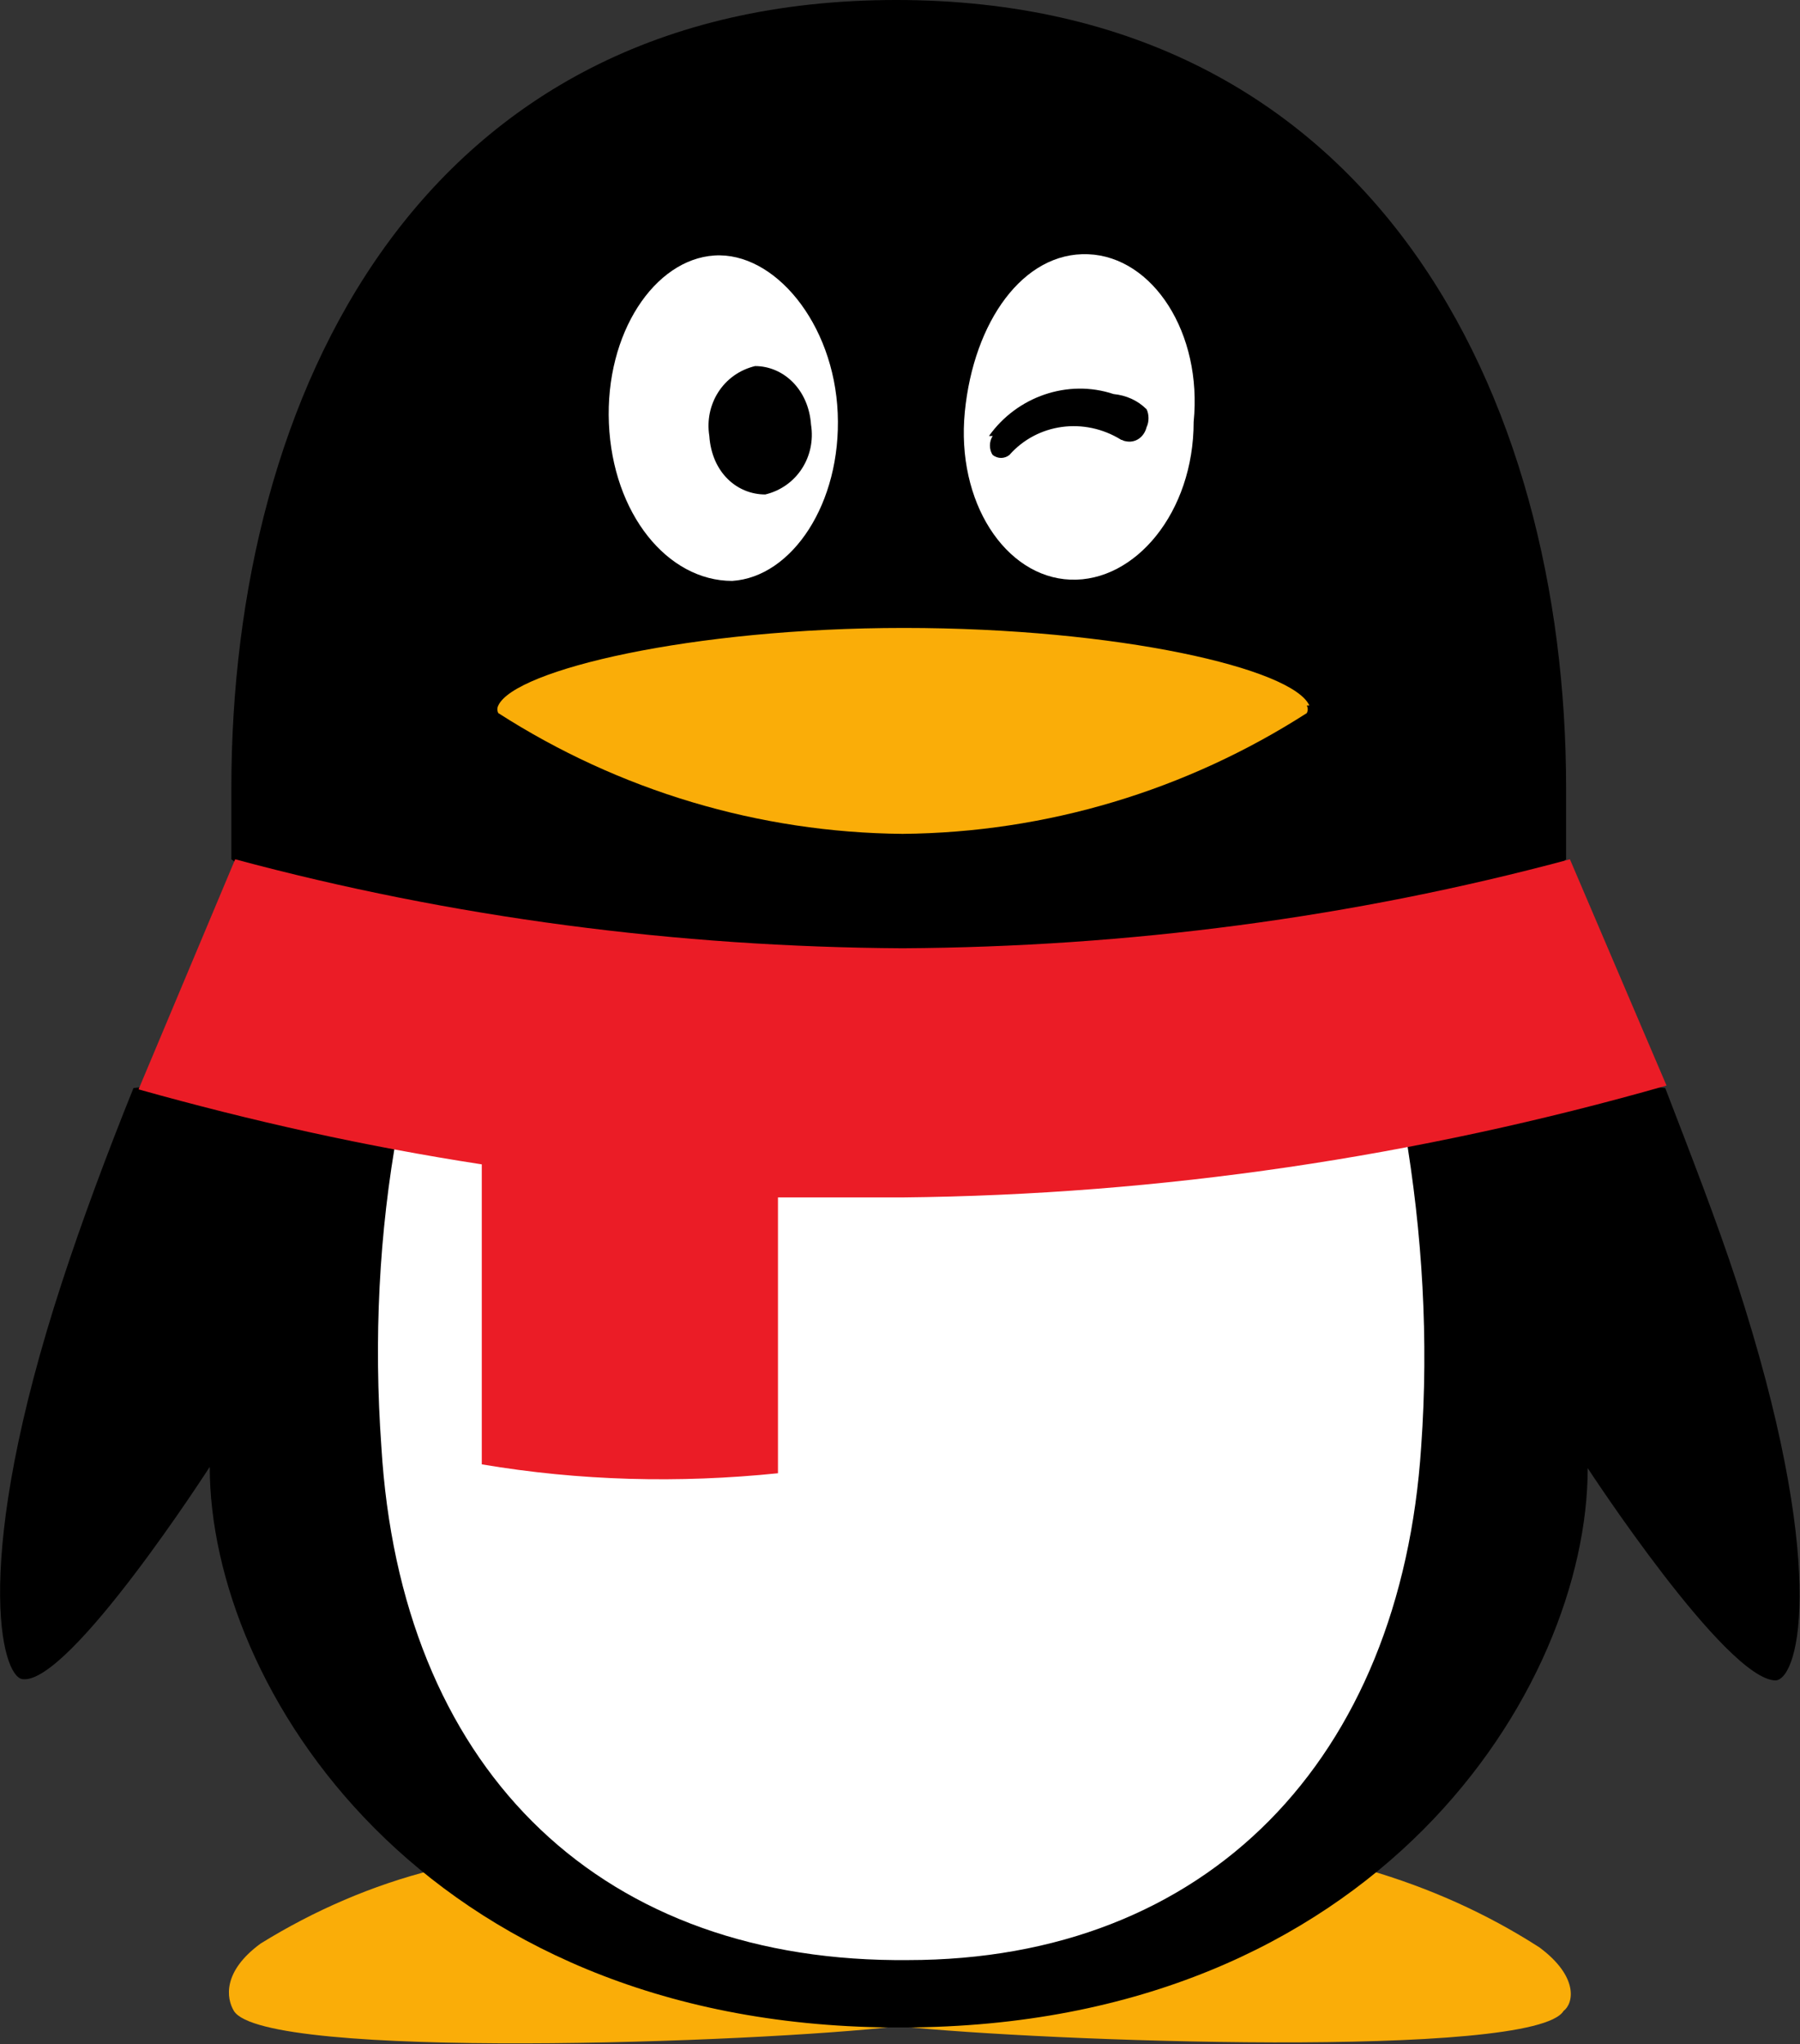 <?xml version="1.0" encoding="UTF-8"?><!-- Generator: Adobe Illustrator 22.1.0, SVG Export Plug-In . SVG Version: 6.00 Build 0)  --><svg xmlns="http://www.w3.org/2000/svg" enable-background="new 0 0 141.6 160.8" id="图层_1" version="1.1" viewBox="0 0 141.6 160.8" x="0px" xml:space="preserve" y="0px">
<rect x="0" y="0" width="141.6" height="160.8" fill="#333333" stroke="none"/>
<g>
	<g>
		<g id="change1_1"><path d="m121.1 153.2c-4.2-2.7-8.7-4.7-13.5-6.1-10.6 7.9-23.5 12-36.8 11.7-13.2 0.3-26.1-3.8-36.7-11.7-4.8 1.2-9.4 3.2-13.6 5.8-3 2.2-2.7 4.3-2.1 5.3 2.4 3.9 41.2 2.5 52.3 1.2 11.2 1.2 50 2.6 52.3-1.2 0.8-0.6 1.2-2.7-1.9-5z" fill="#FAAD08"/></g>
		<g id="change2_1"><path d="m20.2 68.6c16.5 4.2 33.5 6.4 50.6 6.5 16.9-0.1 33.6-2.2 50-6.3 0.9-0.2 1.7-0.6 2.4-1.2v-5.6c0-30.9-15.2-62-52.7-62s-52.3 31.1-52.3 62v5.6c0.6 0.5 1.3 0.8 2 1zm116.4 32.2c-1.5-4.6-3.6-10-5.6-15.2-0.6-0.1-1.2-0.1-1.8 0-19 5.3-38.6 8.1-58.3 8.3-19.7-0.2-39.3-3-58.3-8.3-0.7-0.1-1.4-0.1-2.1 0-2.1 5.2-4.1 10.6-5.6 15.2-7.2 22-4.8 31.2-3.1 31.3 3.7 0.4 14.7-16.7 14.7-16.7 0 17.3 16.7 43.8 53.6 44.1h1c37.2-0.1 53.8-26.7 53.8-44 0 0 10.9 16.7 14.8 16.7 1.9-0.2 4.1-9.3-3.1-31.4z" fill="inherit"/></g>
		<g id="change3_1"><path d="m57.6 45.7c-5.1 0-9.4-5.3-9.7-12.4s3.6-12.9 8.3-13.2 9.4 5.3 9.7 12.4-3.6 12.9-8.3 13.2" fill="#fff"/></g>
		<g id="change3_2"><path d="m93.9 33.2c0 7.1-4.6 12.6-9.7 12.4s-9-6.1-8.3-13.2 4.6-12.6 9.7-12.4 9 6.2 8.3 13.2" fill="#fff"/></g>
		<g id="change1_2"><path d="m103 55.5c-1.3-2.9-15-6.1-31.9-6.1-16.7 0-30.6 3.3-31.9 6.1-0.1 0.2-0.1 0.4 0 0.6 9.5 6.1 20.5 9.4 31.8 9.5 11.3-0.1 22.3-3.4 31.8-9.5 0.1-0.2 0.1-0.4 0-0.6" fill="#FAAD08"/></g>
		<g id="change2_2"><path d="m63.8 33.4c0.4 2.5-1.1 4.9-3.6 5.5-2.2 0-4.2-1.7-4.4-4.6-0.4-2.5 1.1-4.9 3.6-5.5 2.2 0 4.2 1.8 4.4 4.6" fill="inherit"/></g>
		<g id="change2_3"><path d="m77.8 34.3c2.2-3.1 6.2-4.5 9.8-3.3 1 0.1 1.9 0.5 2.6 1.2 0.2 0.4 0.2 1 0 1.4-0.2 0.8-0.9 1.3-1.7 1.1-0.1 0-0.2-0.1-0.3-0.1-2.9-1.8-6.6-1.3-8.8 1.2-0.4 0.3-0.9 0.3-1.3 0-0.3-0.4-0.3-1.1 0-1.5" fill="inherit"/></g>
		<g id="change3_3"><path d="m71 92.9c-13.3-0.1-26.6-1.5-39.7-4.1-1.5 8.2-1.9 16.6-1.3 25 1.5 25 16.7 40.2 40.4 40.4h1c23.6 0 38.8-15.8 40.4-40.4 0.6-8.4 0.1-16.8-1.3-25-13 2.6-26.2 3.9-39.5 3.9" fill="#fff"/></g>
		<g id="change4_1"><path d="m123.5 67.6c-17.1 4.6-34.8 6.9-52.5 7-17.7-0.1-35.4-2.4-52.5-7l-7.6 18.1c8.9 2.5 17.9 4.5 27 5.9v23.6c7.7 1.3 15.5 1.5 23.3 0.7v-21.7h9.8c20.3-0.2 40.5-3.2 60.1-8.8l-7.6-17.8z" fill="#EB1C26"/></g>
	</g>
</g>
</svg>